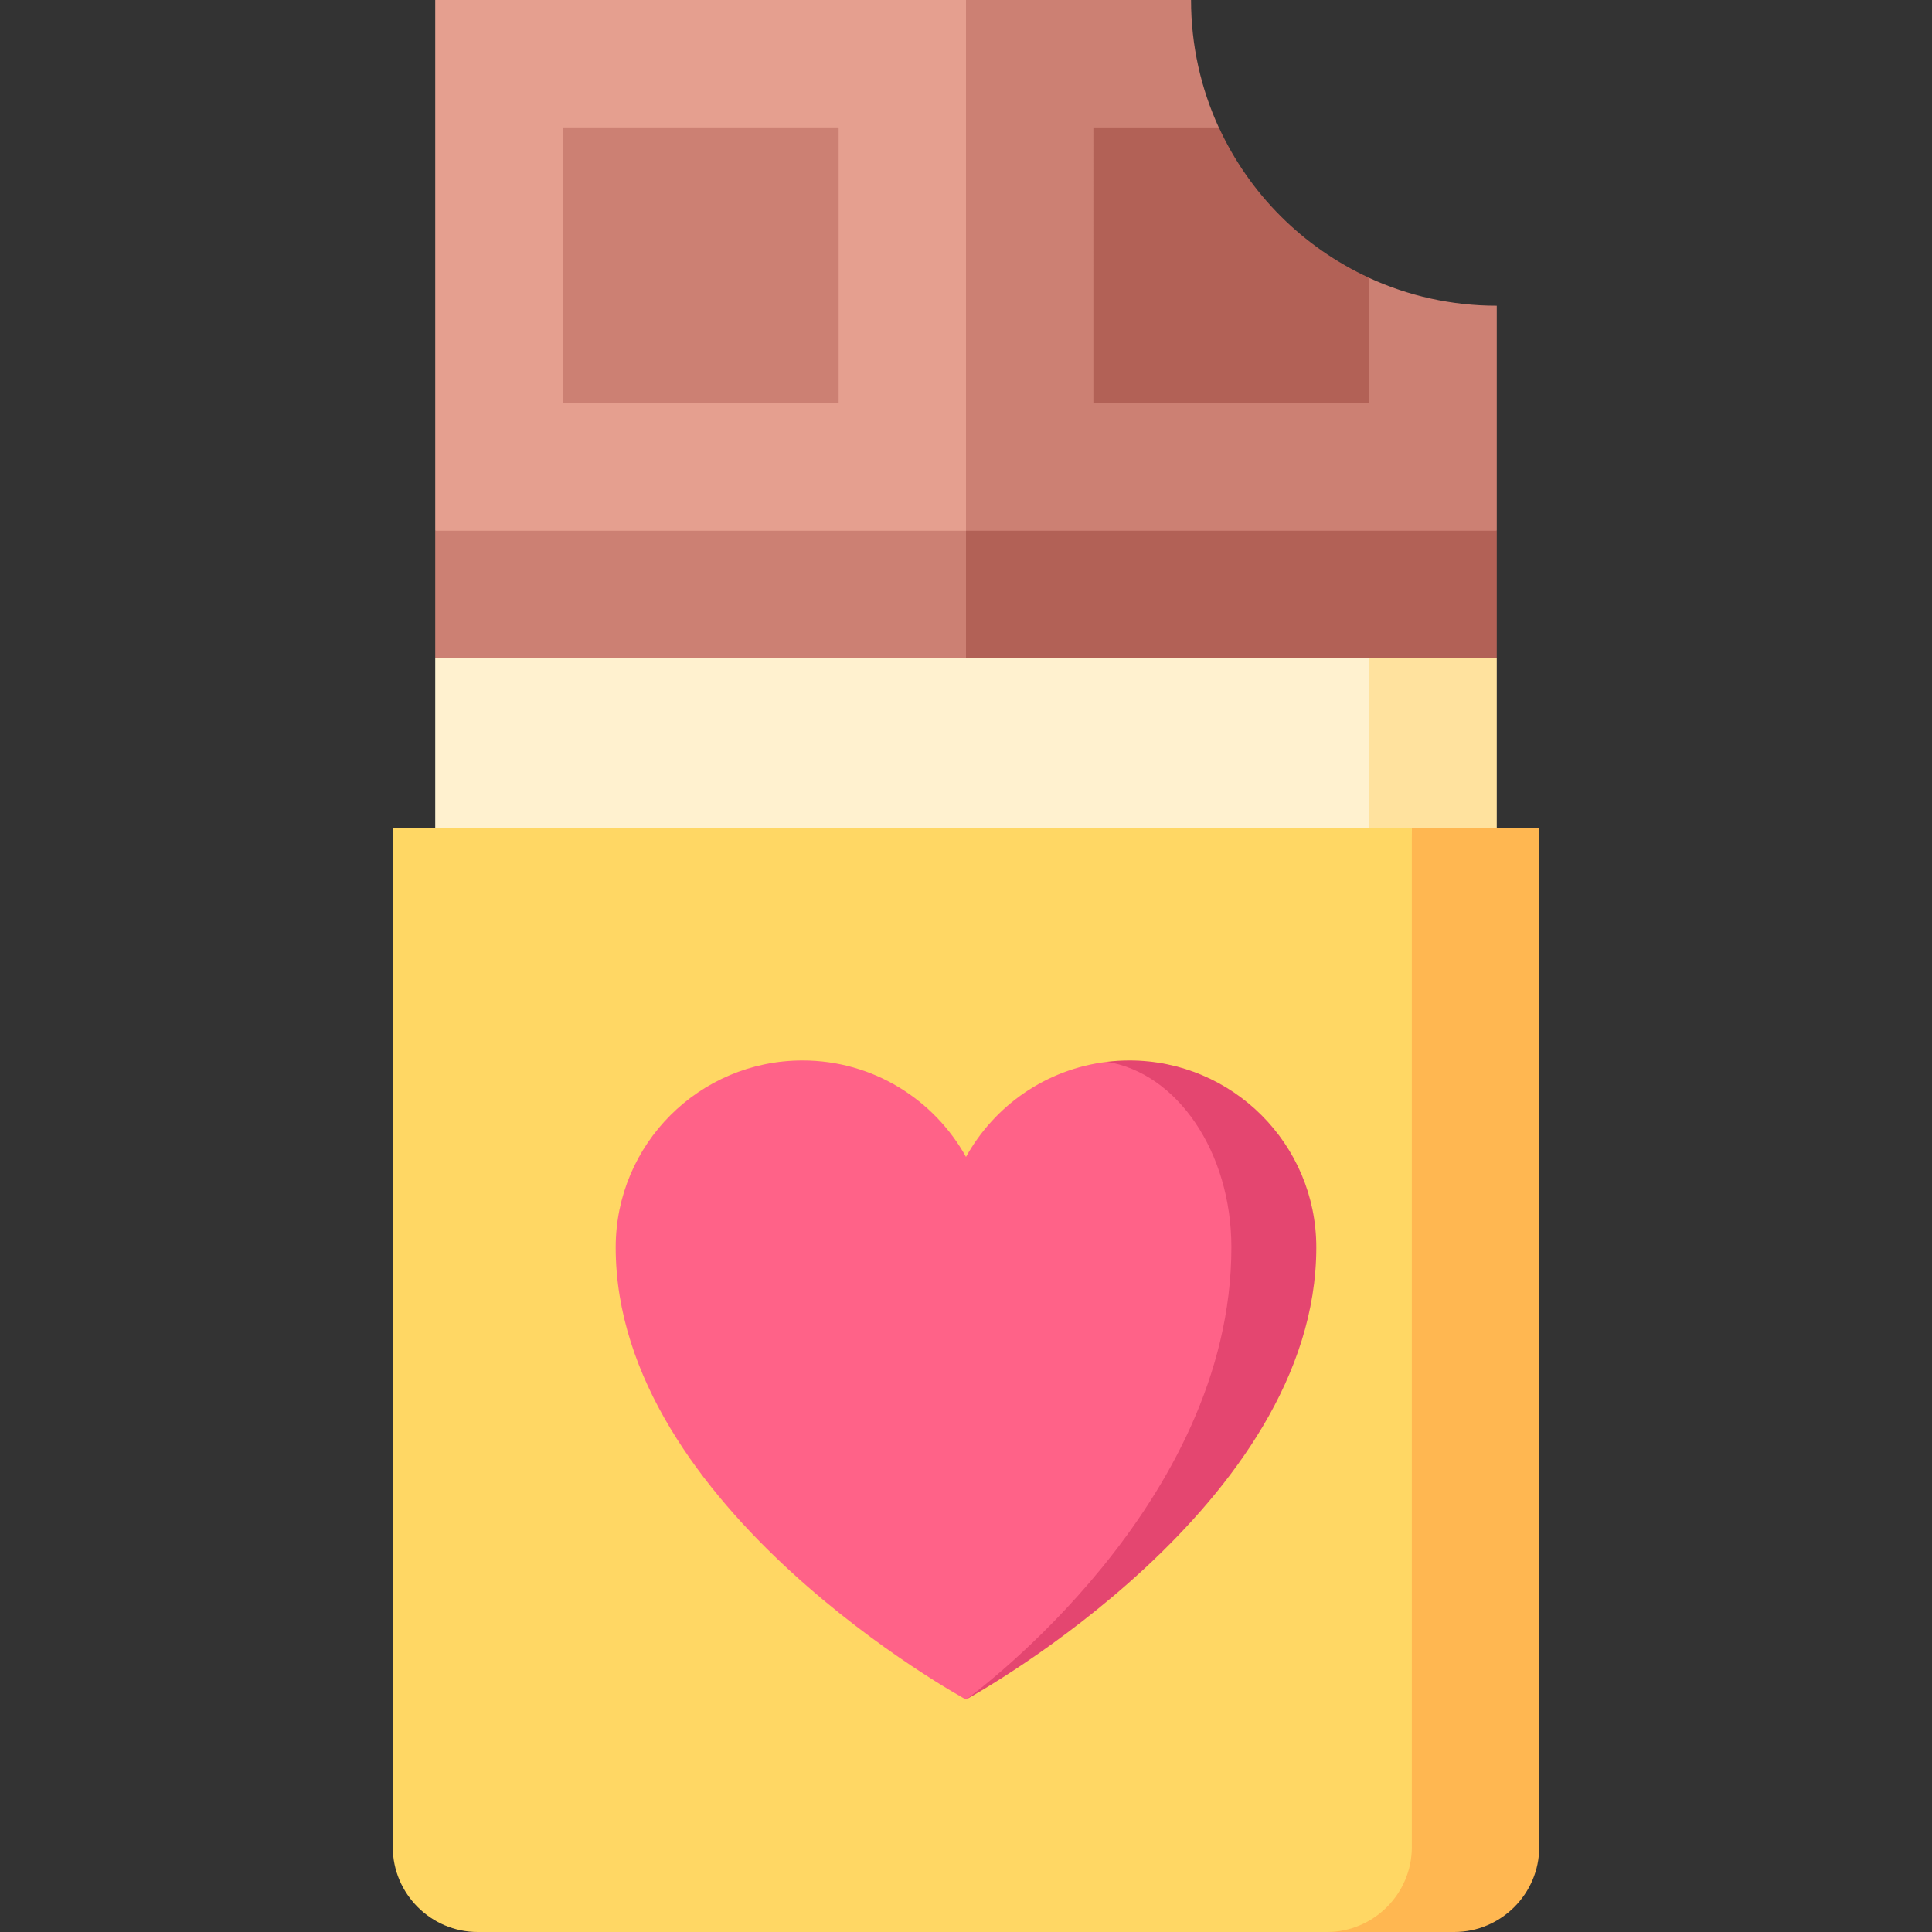 <?xml version="1.0" encoding="iso-8859-1"?>
<!-- Uploaded to: SVG Repo, www.svgrepo.com, Generator: SVG Repo Mixer Tools -->
<svg xmlns="http://www.w3.org/2000/svg" xmlns:xlink="http://www.w3.org/1999/xlink" version="1.1" id="Capa_1"  viewBox="0 0 455 455" xml:space="preserve" width="512" height="512">
<rect x="0" y="0" width="455" height="455" fill="#333333" stroke="none"/>
<g>
	<path style="fill:#CC8073;" d="M352.5,72c0,0,0,26.08,0,53l-145,20l20-145c29.72,0,53,0,53,0c0,10.71,2.34,20.87,6.53,30.01v35.46   h35.46C331.62,69.66,341.79,72,352.5,72z"/>
	<path style="fill:#E59F8F;" d="M227.5,0v145l-125-20V0C102.7,0,175.11,0,227.5,0z"/>
	<path style="fill:#B26156;" d="M352.5,125c0,10.35,0,20.83,0,30l-155,40l30-70H352.5z"/>
	<polygon style="fill:#CC8073;" points="227.5,125 227.5,185 102.5,155 102.5,125  "/>
	<polygon style="fill:#FFE29E;" points="352.5,155 352.5,205 292.5,205 322.5,155  "/>
	<rect x="102.5" y="155" style="fill:#FFF1CF;" width="220" height="50"/>
	<rect x="132.504" y="30.001" style="fill:#CC8073;" width="65" height="65"/>
	<path style="fill:#B26156;" d="M257.504,95.001h65V65.453c-15.648-7.184-28.269-19.804-35.454-35.452h-29.546V95.001z"/>
	<path style="fill:#FFB751;" d="M332.5,195l-20,260h30c11,0,20-9,20-20V195H332.5z"/>
	<path style="fill:#FFD764;" d="M332.5,195v240c0,11-9,20-20,20h-200c-11,0-20-9-20-20V195H332.5z"/>
	<path style="fill:#E44670;" d="M265.98,249.75c-1.79,0-3.55,0.11-5.28,0.32l-33.14,150.15c2.5-1.38,82.44-45.77,82.44-106.45   C310,269.46,290.29,249.75,265.98,249.75z"/>
	<path style="fill:#FF6288;" d="M260.7,250.07c16.51,2.64,29.3,21.2,29.3,43.7c0,60.53-60.27,104.86-62.44,106.45   c-0.04,0.02-0.06,0.03-0.06,0.03S145,355.41,145,293.77c0-24.31,19.7-44.02,44.01-44.02c16.58,0,30.98,9.18,38.49,22.71   C234.19,260.39,246.38,251.78,260.7,250.07z"/>
</g>















</svg>